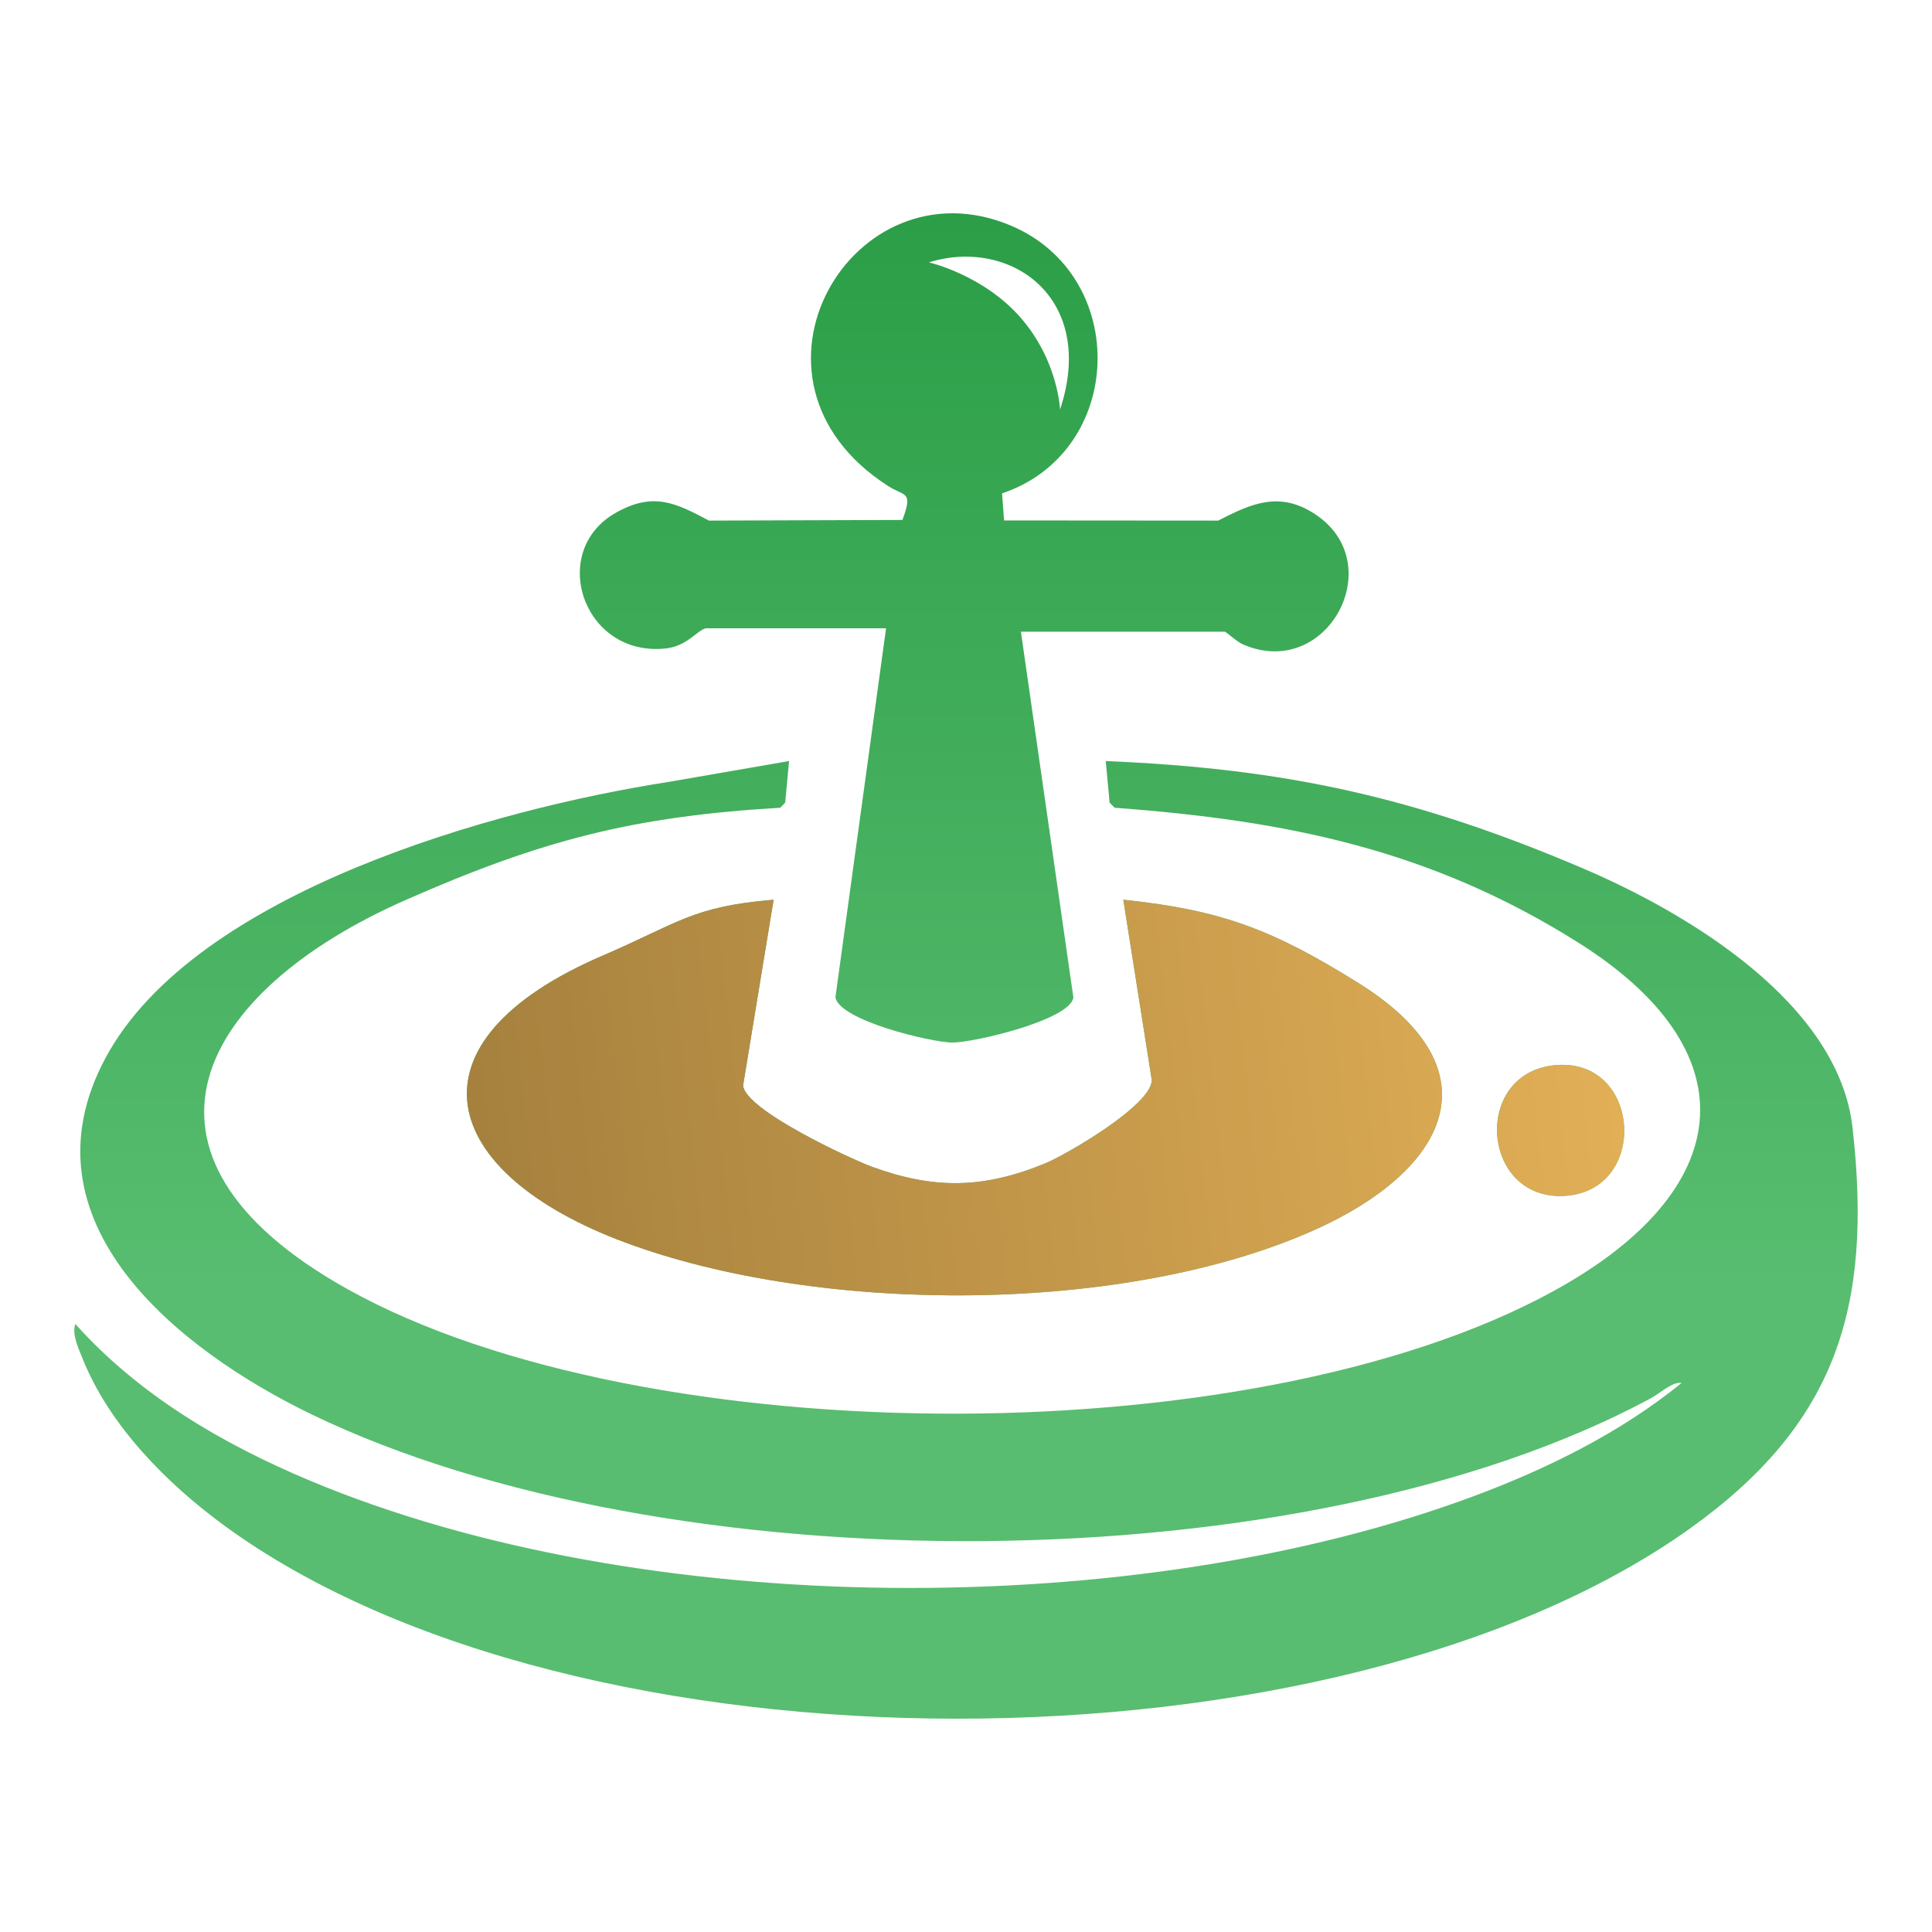 <svg width="24" height="24" viewBox="0 0 24 24" fill="none" xmlns="http://www.w3.org/2000/svg">
<path d="M20.986 18.993C16.581 22.132 7.162 22.154 2.786 18.951C2.07 18.427 1.353 17.705 1.021 16.865C0.974 16.747 0.89 16.569 0.936 16.447C1.725 17.329 2.765 17.938 3.848 18.392C7.985 20.128 14.124 20.147 18.315 18.583C19.224 18.244 20.137 17.793 20.889 17.18C20.778 17.159 20.619 17.311 20.498 17.375C16.165 19.701 8.283 19.701 3.873 17.571C2.227 16.776 0.209 15.185 1.313 13.138C2.423 11.079 6.155 10.046 8.313 9.712L9.802 9.454L9.754 9.97L9.692 10.034C7.864 10.142 6.731 10.436 5.046 11.177C2.46 12.313 1.338 14.345 4.306 16.008C8.017 18.086 15.802 18.096 19.478 15.936C21.567 14.709 21.717 13.042 19.613 11.714C17.771 10.552 15.984 10.193 13.846 10.034L13.784 9.971L13.736 9.454C15.973 9.547 17.595 9.906 19.661 10.786C20.958 11.339 22.838 12.457 23.013 14.009C23.264 16.236 22.815 17.689 20.986 18.993Z" fill="url(#paint0_linear_13628_20759)"/>
<path d="M16.34 15.274C13.976 16.338 10.191 16.333 7.772 15.437C5.44 14.573 4.967 12.952 7.491 11.869C8.427 11.467 8.597 11.261 9.61 11.177L9.231 13.484C9.257 13.792 10.577 14.4 10.829 14.493C11.605 14.777 12.218 14.767 12.986 14.451C13.238 14.347 14.304 13.732 14.308 13.418L13.954 11.177C15.177 11.305 15.81 11.549 16.866 12.206C18.648 13.314 17.941 14.554 16.34 15.274Z" fill="url(#paint1_linear_13628_20759)"/>
<path d="M16.339 6.389C15.902 6.099 15.553 6.249 15.134 6.467L12.473 6.465L12.448 6.129C13.979 5.614 14.043 3.428 12.556 2.802C10.595 1.976 8.966 4.716 11.035 6.039C11.237 6.169 11.347 6.096 11.21 6.459L8.807 6.467C8.387 6.243 8.116 6.112 7.66 6.364C6.8 6.838 7.239 8.162 8.265 8.056C8.536 8.028 8.653 7.835 8.767 7.805H11.007L10.378 12.388C10.423 12.676 11.568 12.949 11.828 12.951C12.088 12.954 13.292 12.672 13.334 12.392L12.682 7.847H15.215C15.229 7.847 15.368 7.974 15.436 8.003C16.482 8.464 17.27 7.005 16.339 6.389ZM13.168 5.088C13.168 5.088 13.147 4.486 12.682 3.95C12.217 3.414 11.539 3.259 11.539 3.259C12.556 2.945 13.629 3.703 13.168 5.088Z" fill="url(#paint2_linear_13628_20759)"/>
<path d="M19.401 14.857C18.393 14.881 18.291 13.315 19.331 13.231C20.402 13.145 20.489 14.831 19.401 14.857Z" fill="url(#paint3_linear_13628_20759)"/>
<path d="M16.34 15.274C13.976 16.338 10.191 16.333 7.773 15.437C5.44 14.573 4.968 12.952 7.491 11.869C8.427 11.467 8.598 11.261 9.61 11.177L9.231 13.484C9.257 13.792 10.578 14.4 10.829 14.493C11.606 14.777 12.218 14.767 12.986 14.451C13.239 14.347 14.305 13.732 14.308 13.418L13.955 11.177C15.177 11.305 15.81 11.549 16.866 12.206C18.648 13.314 17.941 14.554 16.34 15.274Z" fill="url(#paint4_linear_13628_20759)"/>
<path d="M19.401 14.857C18.393 14.881 18.291 13.315 19.331 13.231C20.402 13.145 20.49 14.831 19.401 14.857Z" fill="url(#paint5_linear_13628_20759)"/>
<defs>
<linearGradient id="paint0_linear_13628_20759" x1="12" y1="2.65" x2="12" y2="16.028" gradientUnits="userSpaceOnUse">
<stop stop-color="#2B9E47"/>
<stop offset="1" stop-color="#58BD70"/>
</linearGradient>
<linearGradient id="paint1_linear_13628_20759" x1="12" y1="2.65" x2="12" y2="16.028" gradientUnits="userSpaceOnUse">
<stop stop-color="#2B9E47"/>
<stop offset="1" stop-color="#58BD70"/>
</linearGradient>
<linearGradient id="paint2_linear_13628_20759" x1="12" y1="2.65" x2="12" y2="16.028" gradientUnits="userSpaceOnUse">
<stop stop-color="#2B9E47"/>
<stop offset="1" stop-color="#58BD70"/>
</linearGradient>
<linearGradient id="paint3_linear_13628_20759" x1="12" y1="2.65" x2="12" y2="16.028" gradientUnits="userSpaceOnUse">
<stop stop-color="#2B9E47"/>
<stop offset="1" stop-color="#58BD70"/>
</linearGradient>
<linearGradient id="paint4_linear_13628_20759" x1="20.177" y1="11.177" x2="5.817" y2="12.745" gradientUnits="userSpaceOnUse">
<stop stop-color="#E3B057"/>
<stop offset="1" stop-color="#A6813E"/>
</linearGradient>
<linearGradient id="paint5_linear_13628_20759" x1="20.177" y1="11.177" x2="5.817" y2="12.745" gradientUnits="userSpaceOnUse">
<stop stop-color="#E3B057"/>
<stop offset="1" stop-color="#A6813E"/>
</linearGradient>
</defs>
</svg>
